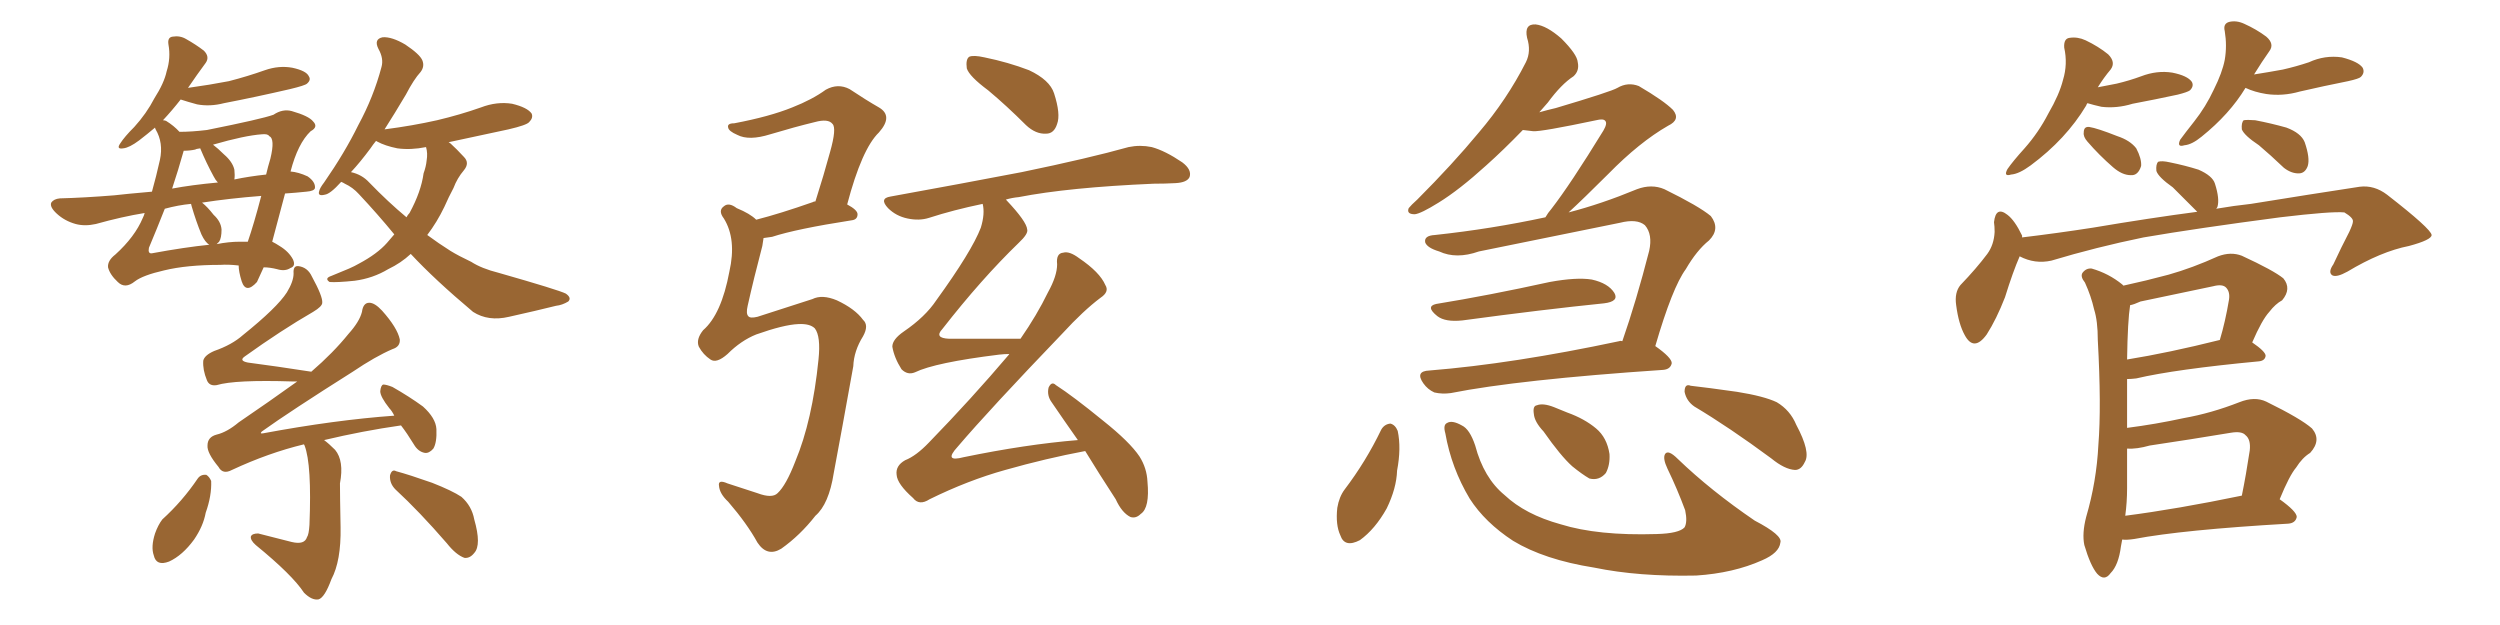 <svg xmlns="http://www.w3.org/2000/svg" xmlns:xlink="http://www.w3.org/1999/xlink" width="600" height="150"><path fill="#996633" padding="10" d="M68.41 46.44L68.41 46.44Q66.65 53.17 65.33 58.01L65.33 58.01Q66.21 58.45 67.09 59.03L67.09 59.03Q69.29 60.35 70.31 62.26L70.31 62.26Q71.04 63.87 69.73 64.31L69.73 64.31Q68.41 65.19 66.50 64.60L66.50 64.60Q64.75 64.16 63.28 64.16L63.28 64.16Q62.26 66.36 61.67 67.68L61.67 67.68Q59.03 70.61 58.01 67.53L58.01 67.53Q57.28 65.19 57.28 63.72L57.28 63.72Q54.79 63.43 52.88 63.57L52.88 63.57Q44.82 63.57 39.40 64.89L39.40 64.89Q34.28 66.06 32.37 67.53L32.37 67.53Q30.03 69.43 28.27 67.68L28.27 67.68Q26.37 65.92 25.93 64.16L25.93 64.16Q25.78 62.55 27.69 61.08L27.69 61.08Q32.37 56.84 34.28 52.29L34.28 52.29Q34.57 51.71 34.72 51.12L34.72 51.12Q29.30 52.00 23.00 53.76L23.00 53.76Q20.36 54.35 18.16 53.76L18.16 53.76Q15.53 53.03 13.62 51.27L13.62 51.27Q11.87 49.66 12.30 48.63L12.30 48.63Q12.89 47.75 14.36 47.61L14.36 47.61Q20.21 47.46 27.39 46.88L27.39 46.88Q29.88 46.58 36.47 46.00L36.47 46.00Q37.50 42.33 38.38 38.38L38.38 38.38Q39.26 34.28 37.35 31.05L37.35 31.05Q37.21 30.76 37.21 30.62L37.21 30.62Q35.30 32.23 33.40 33.69L33.40 33.69Q31.05 35.45 29.59 35.60L29.59 35.60Q27.83 35.89 28.86 34.42L28.86 34.42Q29.88 32.81 32.23 30.47L32.23 30.47Q35.16 27.25 37.06 23.58L37.06 23.58Q39.40 19.92 39.99 17.14L39.99 17.14Q41.02 13.92 40.43 10.69L40.43 10.69Q40.14 8.94 41.46 8.79L41.46 8.79Q43.21 8.50 44.68 9.38L44.68 9.38Q47.02 10.69 48.93 12.16L48.93 12.16Q50.39 13.62 49.37 15.09L49.37 15.09Q47.31 17.87 45.12 21.09L45.12 21.09Q50.39 20.36 54.93 19.48L54.93 19.48Q59.47 18.31 63.57 16.85L63.57 16.85Q66.94 15.67 70.17 16.26L70.17 16.26Q73.54 16.99 74.12 18.31L74.12 18.31Q74.71 19.19 73.68 20.07L73.68 20.07Q73.24 20.51 69.58 21.39L69.58 21.39Q61.38 23.29 53.76 24.76L53.76 24.76Q50.39 25.63 47.31 25.05L47.31 25.05Q45.12 24.46 43.36 23.88L43.36 23.88Q41.31 26.51 39.11 28.86L39.11 28.86Q39.40 28.86 39.84 29.00L39.84 29.00Q41.75 30.18 43.07 31.64L43.07 31.64Q46.00 31.64 49.66 31.20L49.66 31.20Q62.84 28.56 65.63 27.54L65.63 27.54Q67.82 26.07 70.02 26.66L70.02 26.66Q74.12 27.83 75.15 29.15L75.15 29.15Q76.46 30.47 74.56 31.49L74.56 31.49Q71.48 34.42 69.73 41.16L69.73 41.16Q71.63 41.31 73.83 42.33L73.83 42.33Q75.73 43.65 75.59 45.12L75.59 45.12Q75.44 45.85 73.54 46.00L73.54 46.00Q70.75 46.29 68.41 46.44ZM52.59 58.01L52.59 58.01Q52.15 58.45 52.00 58.59L52.00 58.59Q54.93 58.01 57.57 58.01L57.57 58.01Q58.59 58.01 59.47 58.01L59.47 58.01Q60.94 53.76 62.70 47.02L62.70 47.02Q55.08 47.61 48.49 48.63L48.49 48.63Q49.80 49.66 51.27 51.56L51.27 51.56Q53.03 53.17 53.17 55.08L53.17 55.08Q53.17 57.13 52.59 58.01ZM46.00 49.51L46.00 49.51Q45.85 49.07 45.85 48.93L45.85 48.93Q42.77 49.22 39.55 50.10L39.55 50.10Q37.65 54.93 35.74 59.47L35.74 59.47Q35.45 60.94 36.47 60.79L36.47 60.79Q44.38 59.33 50.24 58.74L50.24 58.74Q49.22 58.15 48.34 56.25L48.34 56.25Q47.02 53.03 46.00 49.51ZM56.25 40.72L56.25 40.72Q56.40 42.04 56.25 43.07L56.25 43.07Q59.77 42.33 63.87 41.89L63.87 41.89Q64.31 39.99 64.89 38.09L64.89 38.09Q66.06 33.25 64.60 32.67L64.60 32.67Q64.31 32.08 62.84 32.23L62.84 32.23Q58.74 32.52 51.12 34.72L51.12 34.72Q52.29 35.60 53.76 37.06L53.76 37.06Q55.81 38.82 56.25 40.72ZM51.27 42.33L51.27 42.33Q49.51 39.11 48.05 35.60L48.05 35.60Q47.02 35.74 46.88 35.89L46.88 35.89Q45.56 36.18 44.09 36.18L44.09 36.18Q42.77 40.87 41.31 45.26L41.31 45.26Q46.00 44.38 52.29 43.80L52.29 43.80Q51.71 43.21 51.27 42.33ZM81.88 43.65L81.88 43.65Q79.25 46.58 77.93 46.73L77.93 46.73Q76.17 47.17 76.61 45.85L76.61 45.85Q76.76 45.12 77.78 43.80L77.78 43.80Q82.76 36.62 85.99 30.03L85.99 30.03Q89.65 23.29 91.55 16.11L91.55 16.11Q92.14 14.06 90.82 11.72L90.82 11.72Q89.65 9.38 91.85 8.94L91.85 8.94Q94.04 8.79 97.27 10.69L97.27 10.69Q100.78 13.04 101.37 14.50L101.37 14.50Q101.95 15.97 100.93 17.29L100.93 17.29Q99.32 19.04 97.41 22.71L97.41 22.71Q94.63 27.39 92.29 31.05L92.29 31.05Q99.02 30.18 104.88 28.86L104.88 28.86Q110.45 27.54 115.43 25.78L115.43 25.78Q119.24 24.32 122.90 24.90L122.90 24.90Q126.56 25.78 127.59 27.25L127.59 27.25Q128.03 28.27 127.00 29.30L127.00 29.30Q126.42 30.03 122.02 31.05L122.02 31.05Q114.40 32.67 107.67 34.13L107.67 34.13Q107.96 34.28 108.11 34.42L108.11 34.42Q109.57 35.74 111.33 37.65L111.33 37.65Q112.79 39.11 111.33 40.87L111.33 40.87Q109.72 42.77 108.84 45.12L108.84 45.12Q107.67 47.31 106.64 49.66L106.64 49.66Q104.88 53.32 102.54 56.40L102.54 56.40Q105.32 58.45 108.11 60.21L108.11 60.21Q110.01 61.38 113.09 62.84L113.09 62.84Q115.58 64.45 119.68 65.48L119.68 65.48Q134.03 69.58 135.79 70.46L135.79 70.46Q137.26 71.48 136.38 72.36L136.38 72.36Q134.91 73.24 133.45 73.39L133.45 73.39Q128.76 74.56 122.17 76.03L122.17 76.03Q117.19 77.20 113.53 74.85L113.53 74.85Q104.30 67.09 98.58 60.94L98.58 60.94Q96.24 63.13 93.16 64.60L93.16 64.60Q89.50 66.80 85.11 67.38L85.11 67.38Q80.86 67.82 79.10 67.68L79.10 67.68Q77.78 66.80 79.54 66.21L79.54 66.21Q81.59 65.33 83.79 64.45L83.79 64.45Q85.11 63.87 86.13 63.28L86.13 63.28Q90.53 60.94 92.87 58.30L92.87 58.30Q93.75 57.28 94.63 56.25L94.63 56.25Q90.67 51.42 86.13 46.58L86.13 46.58Q84.67 44.97 82.76 44.09L82.76 44.09Q82.32 43.80 81.88 43.65ZM88.62 43.80L88.62 43.80Q93.16 48.49 97.56 52.15L97.56 52.15Q97.85 51.56 98.29 51.12L98.29 51.12Q101.07 46.00 101.66 41.60L101.66 41.60Q102.25 39.99 102.39 38.53L102.39 38.53Q102.69 36.77 102.25 35.30L102.25 35.30Q98.58 36.04 95.36 35.60L95.36 35.60Q92.43 35.01 90.53 33.98L90.53 33.98Q90.38 33.84 90.23 33.84L90.23 33.84Q89.50 34.72 88.92 35.60L88.92 35.60Q86.43 38.96 84.23 41.31L84.23 41.31Q86.87 41.89 88.62 43.80ZM72.95 106.64L72.95 106.64Q64.45 108.69 55.66 112.79L55.66 112.79Q53.47 113.96 52.44 112.06L52.44 112.06Q49.66 108.69 49.80 106.93L49.80 106.93Q49.80 104.88 52.00 104.30L52.00 104.30Q54.49 103.71 57.28 101.37L57.28 101.37Q64.60 96.39 71.34 91.55L71.34 91.55Q70.75 91.55 70.17 91.55L70.17 91.55Q56.40 91.11 52.00 92.43L52.00 92.43Q50.24 92.72 49.66 91.26L49.66 91.26Q48.63 88.77 48.78 86.57L48.78 86.57Q49.07 85.25 51.42 84.23L51.42 84.23Q55.66 82.76 58.30 80.42L58.30 80.42Q66.50 73.83 68.85 70.17L68.85 70.17Q70.46 67.53 70.46 65.63L70.46 65.63Q70.31 63.72 71.63 63.87L71.63 63.87Q73.83 64.16 74.85 66.36L74.85 66.36Q77.49 71.19 77.34 72.66L77.34 72.66Q77.34 73.54 75.15 74.85L75.15 74.85Q67.53 79.25 58.74 85.55L58.74 85.55Q57.28 86.57 59.47 87.01L59.47 87.01Q66.21 87.89 74.71 89.21L74.71 89.21Q79.98 84.67 83.64 80.13L83.64 80.13Q86.28 77.20 86.87 74.85L86.87 74.85Q87.16 72.66 88.62 72.66L88.62 72.66Q89.94 72.66 91.70 74.56L91.70 74.56Q95.36 78.66 95.95 81.45L95.95 81.45Q96.09 83.20 94.19 83.79L94.19 83.79Q90.09 85.55 84.67 89.21L84.67 89.21Q69.58 98.73 62.84 103.56L62.84 103.56Q62.26 104.15 63.13 104.00L63.13 104.00Q80.42 100.78 94.63 99.76L94.63 99.76Q94.04 98.58 93.46 98.00L93.46 98.00Q91.26 95.21 91.26 93.90L91.26 93.90Q91.41 92.43 91.99 92.29L91.99 92.29Q92.72 92.29 94.19 92.87L94.19 92.87Q98.29 95.21 101.51 97.56L101.51 97.56Q104.59 100.34 104.74 102.98L104.74 102.98Q104.88 106.20 104.00 107.67L104.00 107.67Q102.98 108.84 101.95 108.69L101.95 108.69Q100.34 108.40 99.32 106.64L99.32 106.64Q97.71 104.00 96.24 102.10L96.24 102.10Q87.01 103.42 77.78 105.62L77.78 105.62Q78.96 106.49 80.42 107.96L80.42 107.96Q82.62 110.60 81.59 116.02L81.59 116.02Q81.59 118.95 81.74 126.56L81.74 126.56Q81.88 134.62 79.54 139.01L79.54 139.01Q77.93 143.41 76.46 143.85L76.46 143.85Q74.85 144.14 72.95 142.24L72.95 142.24Q70.17 137.99 61.38 130.81L61.38 130.81Q60.06 129.64 60.21 128.76L60.21 128.76Q60.50 128.03 61.96 128.03L61.96 128.03Q66.06 129.05 70.02 130.08L70.02 130.08Q73.10 130.81 73.68 128.91L73.68 128.91Q74.12 128.32 74.27 125.98L74.27 125.98Q74.85 111.47 73.10 106.93L73.10 106.93Q72.95 106.64 72.95 106.64ZM47.46 114.84L47.46 114.84Q48.19 113.82 49.51 113.96L49.51 113.96Q50.24 114.40 50.68 115.43L50.68 115.43Q50.83 118.95 49.37 123.05L49.37 123.05Q48.78 126.27 46.58 129.49L46.58 129.49Q43.80 133.30 40.58 134.77L40.58 134.77Q37.50 135.94 36.91 133.30L36.91 133.30Q36.18 131.25 37.21 128.03L37.21 128.03Q37.94 125.98 38.96 124.66L38.96 124.66Q43.80 120.26 47.46 114.84ZM94.92 117.48L94.92 117.48L94.92 117.48Q93.46 116.02 93.60 114.11L93.60 114.11Q94.04 112.50 95.07 113.09L95.07 113.09Q98.29 113.96 103.71 115.87L103.71 115.87Q108.54 117.77 110.74 119.24L110.74 119.24Q113.23 121.44 113.82 124.66L113.82 124.66Q115.58 130.81 113.82 132.71L113.82 132.71Q112.79 134.03 111.47 133.89L111.47 133.89Q109.42 133.15 107.23 130.37L107.23 130.37Q100.63 122.75 94.92 117.48ZM191.60 77.78L191.60 77.78Q188.09 77.93 181.49 80.27L181.49 80.27Q177.83 81.74 174.61 84.96L174.61 84.96Q171.97 87.30 170.51 86.28L170.51 86.28Q168.75 85.11 167.72 83.20L167.72 83.20Q166.99 81.45 168.75 79.25L168.75 79.25Q173.14 75.44 175.05 65.19L175.05 65.19Q176.81 57.42 173.73 52.44L173.73 52.44Q172.27 50.54 173.73 49.51L173.73 49.51Q174.90 48.49 176.81 49.95L176.81 49.95Q180.03 51.27 181.49 52.73L181.49 52.73Q187.21 51.27 195.12 48.49L195.12 48.49Q195.26 48.34 195.70 48.34L195.70 48.34Q197.75 41.89 199.22 36.47L199.22 36.47Q200.83 30.76 199.80 29.74L199.80 29.74Q198.78 28.42 195.56 29.30L195.56 29.30Q190.72 30.47 184.86 32.23L184.86 32.23Q179.74 33.84 176.95 32.37L176.95 32.37Q174.90 31.49 174.76 30.62L174.76 30.62Q174.46 29.59 176.22 29.59L176.22 29.59Q184.72 27.98 190.14 25.78L190.14 25.78Q194.97 23.88 198.19 21.53L198.19 21.53Q201.12 19.92 203.91 21.39L203.91 21.39Q207.86 24.02 210.94 25.78L210.94 25.78Q214.45 27.83 210.94 31.79L210.94 31.79Q206.84 35.74 203.32 49.07L203.32 49.07Q205.81 50.39 205.81 51.42L205.81 51.42Q205.81 52.73 204.35 52.88L204.35 52.88Q191.16 54.93 185.30 56.84L185.30 56.84Q184.28 56.98 183.25 57.13L183.25 57.13Q183.11 58.01 182.96 59.03L182.96 59.03Q180.91 66.80 179.44 73.39L179.44 73.39Q179.00 75.29 179.59 75.88L179.59 75.88Q180.03 76.46 181.79 76.03L181.79 76.03Q192.19 72.66 194.97 71.78L194.97 71.78Q197.31 70.61 200.83 72.07L200.83 72.07Q205.22 74.12 207.13 76.76L207.13 76.76Q208.59 78.08 207.13 80.71L207.13 80.71Q204.93 84.23 204.79 87.89L204.79 87.89Q202.00 103.42 200.10 113.53L200.10 113.53Q198.93 121.00 195.70 123.78L195.70 123.78Q192.04 128.47 187.50 131.69L187.50 131.69Q184.13 133.74 181.79 130.22L181.79 130.22Q179.30 125.68 174.76 120.41L174.76 120.41Q172.71 118.51 172.56 116.60L172.56 116.60Q172.27 114.99 174.61 116.02L174.61 116.02Q177.83 117.04 181.79 118.36L181.79 118.36Q185.30 119.68 186.62 118.36L186.62 118.36Q188.67 116.46 190.87 110.74L190.87 110.74Q194.97 100.93 196.44 86.28L196.44 86.28Q197.02 80.71 195.56 78.81L195.56 78.81Q194.38 77.64 191.60 77.78ZM237.16 21.68L237.16 21.68Q232.62 18.31 232.03 16.41L232.03 16.41Q231.74 14.21 232.62 13.62L232.62 13.62Q233.64 13.18 236.28 13.77L236.28 13.77Q241.99 14.94 246.97 16.85L246.97 16.85Q251.95 19.19 252.98 22.41L252.98 22.41Q254.59 27.39 253.71 29.74L253.71 29.74Q252.98 32.08 251.07 32.08L251.07 32.08Q248.58 32.23 246.24 30.03L246.24 30.03Q241.55 25.34 237.16 21.68ZM260.45 108.25L260.45 108.25L260.45 108.25Q251.07 110.01 241.26 112.79L241.26 112.79Q232.32 115.28 223.10 119.82L223.10 119.82Q220.61 121.44 219.14 119.53L219.14 119.53Q215.33 116.16 215.19 113.96L215.19 113.96Q214.89 111.77 217.24 110.45L217.24 110.45Q219.87 109.42 222.95 106.20L222.95 106.20Q233.20 95.65 242.14 85.11L242.14 85.11Q242.14 84.96 242.29 84.96L242.29 84.96Q241.11 84.96 239.79 85.11L239.79 85.11Q224.41 87.01 219.58 89.36L219.58 89.36Q217.82 90.09 216.36 88.62L216.36 88.62Q214.60 85.84 214.16 83.20L214.16 83.20Q214.16 81.45 216.94 79.54L216.94 79.54Q222.07 76.03 224.71 72.07L224.71 72.07Q233.20 60.35 235.40 54.64L235.40 54.64Q236.43 51.27 235.84 48.93L235.84 48.93Q228.81 50.39 222.95 52.29L222.95 52.29Q220.61 53.03 217.82 52.44L217.82 52.44Q215.04 51.86 213.13 49.95L213.13 49.95Q210.94 47.61 213.72 47.17L213.72 47.17Q230.71 44.09 245.21 41.31L245.21 41.31Q261.47 37.94 270.85 35.30L270.85 35.30Q273.63 34.72 276.42 35.30L276.42 35.30Q279.64 36.18 283.74 38.96L283.74 38.96Q286.08 40.72 285.50 42.48L285.50 42.48Q284.91 43.80 282.13 43.95L282.13 43.95Q279.64 44.09 276.86 44.09L276.86 44.09Q256.49 44.97 244.48 47.31L244.48 47.31Q242.87 47.46 241.41 47.90L241.41 47.90Q241.41 47.90 241.55 48.05L241.55 48.05Q246.39 53.17 246.53 55.08L246.53 55.08Q246.83 56.10 244.48 58.30L244.48 58.30Q235.55 66.94 226.17 78.96L226.17 78.96Q224.12 81.15 227.78 81.30L227.78 81.30Q235.55 81.30 244.92 81.30L244.92 81.30Q248.88 75.59 251.51 70.17L251.51 70.17Q253.71 66.21 253.71 63.43L253.71 63.43Q253.42 60.79 255.18 60.64L255.18 60.64Q256.64 60.21 258.98 61.96L258.98 61.96Q263.96 65.33 265.28 68.41L265.28 68.41Q266.31 70.02 264.11 71.48L264.11 71.48Q260.01 74.56 255.03 79.98L255.03 79.98Q237.45 98.29 229.83 107.23L229.83 107.23Q226.32 111.04 231.30 109.72L231.30 109.72Q246.24 106.64 258.69 105.62L258.69 105.62Q255.18 100.63 252.39 96.53L252.39 96.53Q251.22 94.92 251.66 93.02L251.66 93.02Q252.39 91.41 253.42 92.43L253.42 92.43Q257.52 95.07 264.70 100.93L264.70 100.93Q271.14 106.05 273.49 109.57L273.49 109.57Q275.24 112.35 275.39 115.58L275.39 115.58Q275.98 121.88 273.78 123.34L273.78 123.34Q272.61 124.51 271.29 124.07L271.29 124.07Q269.24 123.05 267.77 119.82L267.77 119.82Q263.67 113.53 260.45 108.25ZM344.68 72.95L344.68 72.95Q357.28 70.90 371.92 67.68L371.92 67.68Q378.37 66.50 382.03 67.09L382.03 67.09Q385.99 67.97 387.45 70.31L387.45 70.31Q388.62 72.36 384.96 72.80L384.96 72.80Q370.46 74.27 350.98 76.90L350.98 76.90Q346.88 77.34 344.97 75.88L344.97 75.88Q342.04 73.54 344.68 72.95ZM389.36 81.88L389.36 81.88Q392.72 72.22 395.80 60.21L395.80 60.21Q396.68 56.25 394.78 54.05L394.78 54.05Q392.87 52.44 388.77 53.47L388.77 53.47Q372.22 56.84 354.93 60.35L354.93 60.35Q349.51 62.26 345.41 60.35L345.41 60.35Q342.48 59.47 342.04 58.15L342.04 58.15Q341.75 56.54 344.38 56.40L344.38 56.40Q358.01 54.93 370.90 52.15L370.90 52.15Q371.48 51.12 372.36 50.10L372.36 50.10Q376.90 44.24 384.81 31.35L384.81 31.35Q385.84 29.59 385.25 29.00L385.25 29.00Q384.81 28.42 383.06 28.86L383.06 28.86Q369.87 31.64 367.97 31.49L367.97 31.49Q366.50 31.35 365.48 31.20L365.48 31.20Q360.79 36.04 356.69 39.70L356.69 39.70Q350.24 45.56 345.26 48.63L345.26 48.63Q341.02 51.27 339.55 51.42L339.55 51.42Q337.50 51.42 338.09 49.95L338.09 49.95Q338.67 49.22 340.14 47.90L340.14 47.90Q348.63 39.40 354.93 31.79L354.93 31.79Q361.67 23.88 366.21 14.94L366.21 14.94Q367.53 12.30 366.50 9.08L366.50 9.08Q365.77 5.71 368.55 5.86L368.55 5.86Q371.19 6.15 374.71 9.23L374.71 9.23Q378.52 13.04 378.66 14.94L378.66 14.94Q379.10 16.99 377.64 18.31L377.64 18.31Q374.71 20.21 371.48 24.61L371.48 24.61Q370.31 25.93 369.43 26.95L369.43 26.95Q371.48 26.37 373.39 25.93L373.39 25.93Q386.72 21.97 388.18 21.09L388.18 21.09Q390.67 19.63 393.31 20.65L393.31 20.65Q399.32 24.17 401.51 26.37L401.51 26.37Q403.42 28.71 400.34 30.18L400.34 30.18Q393.46 34.13 385.99 41.75L385.99 41.75Q379.98 47.75 376.46 50.98L376.46 50.98Q384.38 48.93 392.87 45.41L392.87 45.41Q396.39 44.09 399.46 45.41L399.46 45.41Q407.81 49.51 410.60 51.86L410.60 51.86Q412.94 54.93 410.16 57.71L410.16 57.71Q407.23 60.06 404.59 64.60L404.59 64.60Q401.37 68.99 397.27 83.06L397.27 83.06Q401.22 85.84 401.22 87.16L401.22 87.16Q400.93 88.62 399.17 88.77L399.17 88.77Q364.45 91.11 348.19 94.34L348.19 94.34Q346.14 94.63 344.24 94.19L344.24 94.19Q342.63 93.46 341.60 91.99L341.60 91.99Q339.55 89.06 343.07 88.92L343.07 88.92Q363.13 87.30 388.62 81.88L388.62 81.88Q388.92 81.74 389.36 81.88ZM331.49 103.13L331.49 103.13Q332.23 101.81 333.69 101.66L333.69 101.66Q334.86 101.95 335.45 103.42L335.45 103.42Q336.33 107.52 335.30 112.94L335.30 112.94Q335.16 117.19 332.81 122.02L332.81 122.02Q330.03 127.00 326.37 129.64L326.37 129.64Q322.71 131.54 321.68 128.47L321.68 128.47Q320.51 125.98 320.95 121.88L320.95 121.88Q321.39 119.24 322.71 117.48L322.71 117.48Q327.83 110.74 331.49 103.13ZM346.88 104.00L346.88 104.00Q346.29 101.95 347.31 101.51L347.31 101.51Q348.49 100.78 350.83 102.10L350.83 102.10Q352.73 102.98 354.05 106.93L354.05 106.93Q356.10 114.70 361.08 118.80L361.08 118.80Q366.06 123.49 374.56 125.83L374.56 125.83Q383.50 128.61 397.56 128.17L397.56 128.17Q402.98 128.03 404.30 126.56L404.30 126.56Q405.03 125.24 404.44 122.46L404.44 122.46Q402.54 117.33 400.20 112.50L400.20 112.50Q399.02 110.01 399.61 108.98L399.61 108.98Q400.34 107.81 402.69 110.16L402.69 110.16Q410.60 117.77 421.14 124.95L421.14 124.95Q427.88 128.47 427.29 130.22L427.29 130.22Q427.00 132.71 422.90 134.47L422.90 134.47Q416.02 137.55 407.08 138.13L407.08 138.13Q393.31 138.43 382.62 136.23L382.62 136.23Q370.61 134.33 363.13 129.79L363.13 129.79Q356.40 125.39 352.73 119.68L352.73 119.68Q348.34 112.35 346.88 104.00ZM370.46 103.56L370.46 103.56Q368.26 101.22 368.12 99.32L368.12 99.32Q367.82 97.41 368.85 97.27L368.85 97.27Q370.31 96.68 372.95 97.71L372.95 97.71Q374.71 98.44 376.17 99.02L376.17 99.02Q380.27 100.49 383.06 102.83L383.06 102.83Q385.69 105.03 386.28 108.98L386.28 108.98Q386.43 111.62 385.40 113.53L385.40 113.53Q383.79 115.43 381.45 114.84L381.45 114.84Q379.69 113.82 377.34 111.91L377.34 111.91Q374.56 109.42 370.46 103.56ZM406.64 97.56L406.64 97.56L406.64 97.56Q404.74 96.24 404.30 94.04L404.30 94.04Q404.30 91.99 405.76 92.58L405.76 92.58Q409.72 93.02 416.89 94.04L416.89 94.04Q423.34 95.07 426.42 96.53L426.42 96.53Q429.64 98.44 431.10 101.95L431.10 101.95Q434.62 108.54 433.15 110.89L433.15 110.89Q432.28 112.79 430.81 112.79L430.81 112.79Q428.32 112.65 425.10 110.01L425.10 110.01Q414.99 102.54 406.64 97.56ZM500.98 24.76L500.98 24.76Q500.83 24.90 500.68 25.34L500.68 25.34Q495.85 33.40 487.35 39.70L487.35 39.70Q484.57 41.75 482.67 41.89L482.67 41.89Q480.76 42.48 481.79 40.58L481.79 40.58Q483.11 38.67 485.89 35.60L485.89 35.60Q489.26 31.79 491.60 27.25L491.60 27.25Q494.24 22.71 495.12 19.19L495.12 19.19Q496.29 15.38 495.41 11.43L495.41 11.43Q495.26 9.23 496.73 9.08L496.73 9.08Q498.63 8.79 500.54 9.67L500.54 9.67Q503.61 11.13 505.96 13.04L505.96 13.04Q507.86 14.94 506.54 16.70L506.54 16.70Q504.93 18.60 503.47 20.95L503.47 20.95Q505.81 20.51 508.01 20.07L508.01 20.07Q511.08 19.34 513.87 18.31L513.87 18.31Q517.68 16.85 521.34 17.43L521.34 17.43Q525 18.16 526.03 19.63L526.03 19.63Q526.61 20.65 525.59 21.68L525.59 21.68Q525 22.12 522.66 22.71L522.66 22.71Q517.24 23.88 511.82 24.90L511.82 24.90Q508.01 26.07 504.35 25.63L504.35 25.63Q502.44 25.20 500.98 24.76ZM500.98 33.98L500.98 33.98Q499.95 32.81 500.10 31.79L500.10 31.79Q500.10 30.32 501.42 30.47L501.42 30.47Q503.32 30.76 508.15 32.67L508.15 32.67Q511.23 33.69 512.70 35.60L512.70 35.60Q514.01 38.09 513.87 39.84L513.87 39.84Q513.13 42.19 511.38 42.04L511.38 42.04Q509.33 42.04 507.13 40.14L507.13 40.14Q503.76 37.21 500.98 33.98ZM538.92 21.09L538.92 21.09Q535.11 27.39 528.37 32.81L528.37 32.81Q526.03 34.72 524.27 34.86L524.27 34.86Q522.36 35.45 523.24 33.54L523.24 33.54Q524.41 31.93 526.61 29.15L526.61 29.15Q529.39 25.63 531.30 21.53L531.30 21.53Q533.35 17.43 533.94 14.36L533.94 14.36Q534.52 10.99 533.94 7.47L533.94 7.47Q533.50 5.71 534.96 5.27L534.96 5.27Q536.72 4.83 538.62 5.71L538.62 5.71Q541.55 7.03 543.90 8.79L543.90 8.79Q545.95 10.55 544.63 12.30L544.63 12.30Q542.87 14.79 540.97 17.87L540.97 17.87Q544.63 17.29 547.85 16.70L547.85 16.70Q551.07 15.97 554.15 14.94L554.15 14.94Q557.96 13.18 562.06 13.77L562.06 13.77Q566.02 14.79 567.04 16.26L567.04 16.26Q567.63 17.43 566.60 18.46L566.60 18.46Q566.16 18.90 563.53 19.48L563.53 19.48Q557.67 20.65 551.95 21.97L551.95 21.97Q547.85 23.14 543.90 22.56L543.90 22.56Q541.11 22.12 538.92 21.09ZM542.14 34.86L542.14 34.86Q538.62 32.52 538.04 31.05L538.04 31.05Q537.89 29.44 538.48 28.86L538.48 28.86Q539.36 28.71 541.26 28.86L541.26 28.86Q545.07 29.59 548.73 30.62L548.73 30.62Q552.25 31.93 553.13 34.13L553.13 34.13Q554.44 37.94 553.86 39.84L553.86 39.84Q553.27 41.46 551.95 41.60L551.95 41.60Q550.05 41.75 548.14 40.28L548.14 40.28Q544.92 37.21 542.14 34.86ZM484.72 61.52L484.72 61.52Q483.11 65.19 481.20 71.34L481.20 71.34Q479.15 76.61 476.81 80.27L476.81 80.27Q473.73 84.52 471.53 80.42L471.53 80.42Q470.07 77.78 469.48 73.24L469.48 73.24Q469.04 70.17 470.51 68.41L470.51 68.41Q474.32 64.45 476.95 60.94L476.95 60.94Q478.56 58.74 478.71 55.66L478.71 55.66Q478.71 54.35 478.56 53.32L478.56 53.32Q479.00 49.37 481.79 51.56L481.79 51.56Q483.54 52.88 485.30 56.54L485.30 56.54Q485.30 56.84 485.30 56.98L485.30 56.98Q493.80 55.96 502.29 54.64L502.29 54.64Q516.21 52.29 527.34 50.83L527.34 50.83Q526.90 50.39 526.46 49.95L526.46 49.95Q523.83 47.31 521.48 44.97L521.48 44.97Q517.97 42.48 517.53 41.02L517.53 41.02Q517.38 39.40 517.97 38.82L517.97 38.82Q518.85 38.53 520.75 38.96L520.75 38.96Q524.41 39.70 527.64 40.72L527.64 40.72Q531.01 42.19 531.59 44.09L531.59 44.09Q532.76 47.75 532.18 49.66L532.18 49.66Q532.03 49.95 531.88 50.10L531.88 50.10Q536.13 49.37 540.23 48.93L540.23 48.93Q554.74 46.58 566.31 44.82L566.31 44.82Q569.82 44.38 572.90 46.73L572.90 46.73Q583.45 54.93 583.59 56.40L583.59 56.40Q583.59 57.57 578.17 59.03L578.17 59.03Q571.44 60.35 563.38 65.19L563.38 65.19Q560.74 66.65 559.72 66.06L559.72 66.06Q558.69 65.33 560.01 63.43L560.01 63.43Q561.91 59.33 563.82 55.66L563.82 55.66Q564.70 53.76 564.70 53.17L564.70 53.17Q564.84 52.29 562.65 50.98L562.65 50.98Q559.57 50.68 547.27 52.15L547.27 52.15Q527.20 54.79 514.45 56.98L514.45 56.98Q503.03 59.33 492.33 62.55L492.33 62.55Q488.38 63.43 484.72 61.52ZM509.33 129.49L509.33 129.49Q509.18 130.22 509.03 131.10L509.03 131.10Q508.45 135.64 506.54 137.55L506.54 137.55Q505.08 139.60 503.32 137.70L503.32 137.70Q501.71 135.79 500.24 130.81L500.24 130.81Q499.66 128.03 500.68 124.07L500.68 124.07Q503.17 115.58 503.61 106.79L503.61 106.79Q504.35 97.56 503.47 81.59L503.47 81.59Q503.47 77.05 502.59 74.27L502.59 74.27Q501.86 71.04 500.39 67.82L500.39 67.82Q499.22 66.36 499.80 65.48L499.80 65.48Q500.68 64.31 502.00 64.45L502.00 64.45Q506.10 65.63 509.33 68.26L509.33 68.26Q509.47 68.41 509.62 68.55L509.62 68.55Q515.04 67.38 520.46 65.92L520.46 65.92Q526.17 64.31 532.32 61.52L532.32 61.52Q535.40 60.35 538.04 61.38L538.04 61.38Q545.65 64.89 548.00 66.80L548.00 66.80Q550.05 69.29 547.71 72.07L547.71 72.07Q546.09 72.95 544.63 74.85L544.63 74.85Q542.87 76.76 540.53 82.18L540.53 82.18Q543.75 84.38 543.75 85.40L543.75 85.40Q543.60 86.57 542.14 86.72L542.14 86.72Q522.07 88.62 512.70 90.82L512.70 90.82Q511.52 90.97 510.50 90.97L510.50 90.97Q510.50 94.92 510.50 99.46L510.50 99.46Q510.50 100.93 510.50 102.69L510.50 102.69Q517.38 101.81 524.12 100.34L524.12 100.34Q530.71 99.17 537.45 96.53L537.45 96.53Q541.11 95.07 543.90 96.39L543.90 96.39Q552.25 100.49 554.88 102.83L554.88 102.83Q557.23 105.62 554.44 108.69L554.44 108.69Q552.54 109.86 551.07 112.21L551.07 112.21Q549.46 114.11 547.12 119.82L547.12 119.82Q551.22 122.75 551.22 124.07L551.22 124.07Q550.93 125.54 549.17 125.68L549.17 125.68Q523.83 127.15 512.26 129.35L512.26 129.35Q510.35 129.64 509.33 129.49ZM510.06 123.78L510.06 123.78Q522.51 122.17 538.04 118.95L538.04 118.95Q539.06 113.96 539.94 108.11L539.94 108.11Q540.23 105.47 538.92 104.44L538.92 104.44Q538.04 103.42 535.40 103.86L535.40 103.86Q525.73 105.47 515.92 106.93L515.92 106.93Q512.84 107.81 510.50 107.67L510.50 107.67Q510.50 112.35 510.50 117.19L510.50 117.19Q510.50 120.56 510.06 123.78ZM510.50 86.28L510.50 86.28L510.50 86.28Q520.46 84.67 532.76 81.59L532.76 81.59Q534.08 77.20 534.96 71.92L534.96 71.92Q535.25 70.02 534.23 68.99L534.23 68.99Q533.35 68.12 531.15 68.70L531.15 68.70Q522.66 70.46 513.72 72.36L513.72 72.36Q512.11 73.10 511.23 73.24L511.23 73.24Q510.64 76.90 510.50 86.28Z"/></svg>